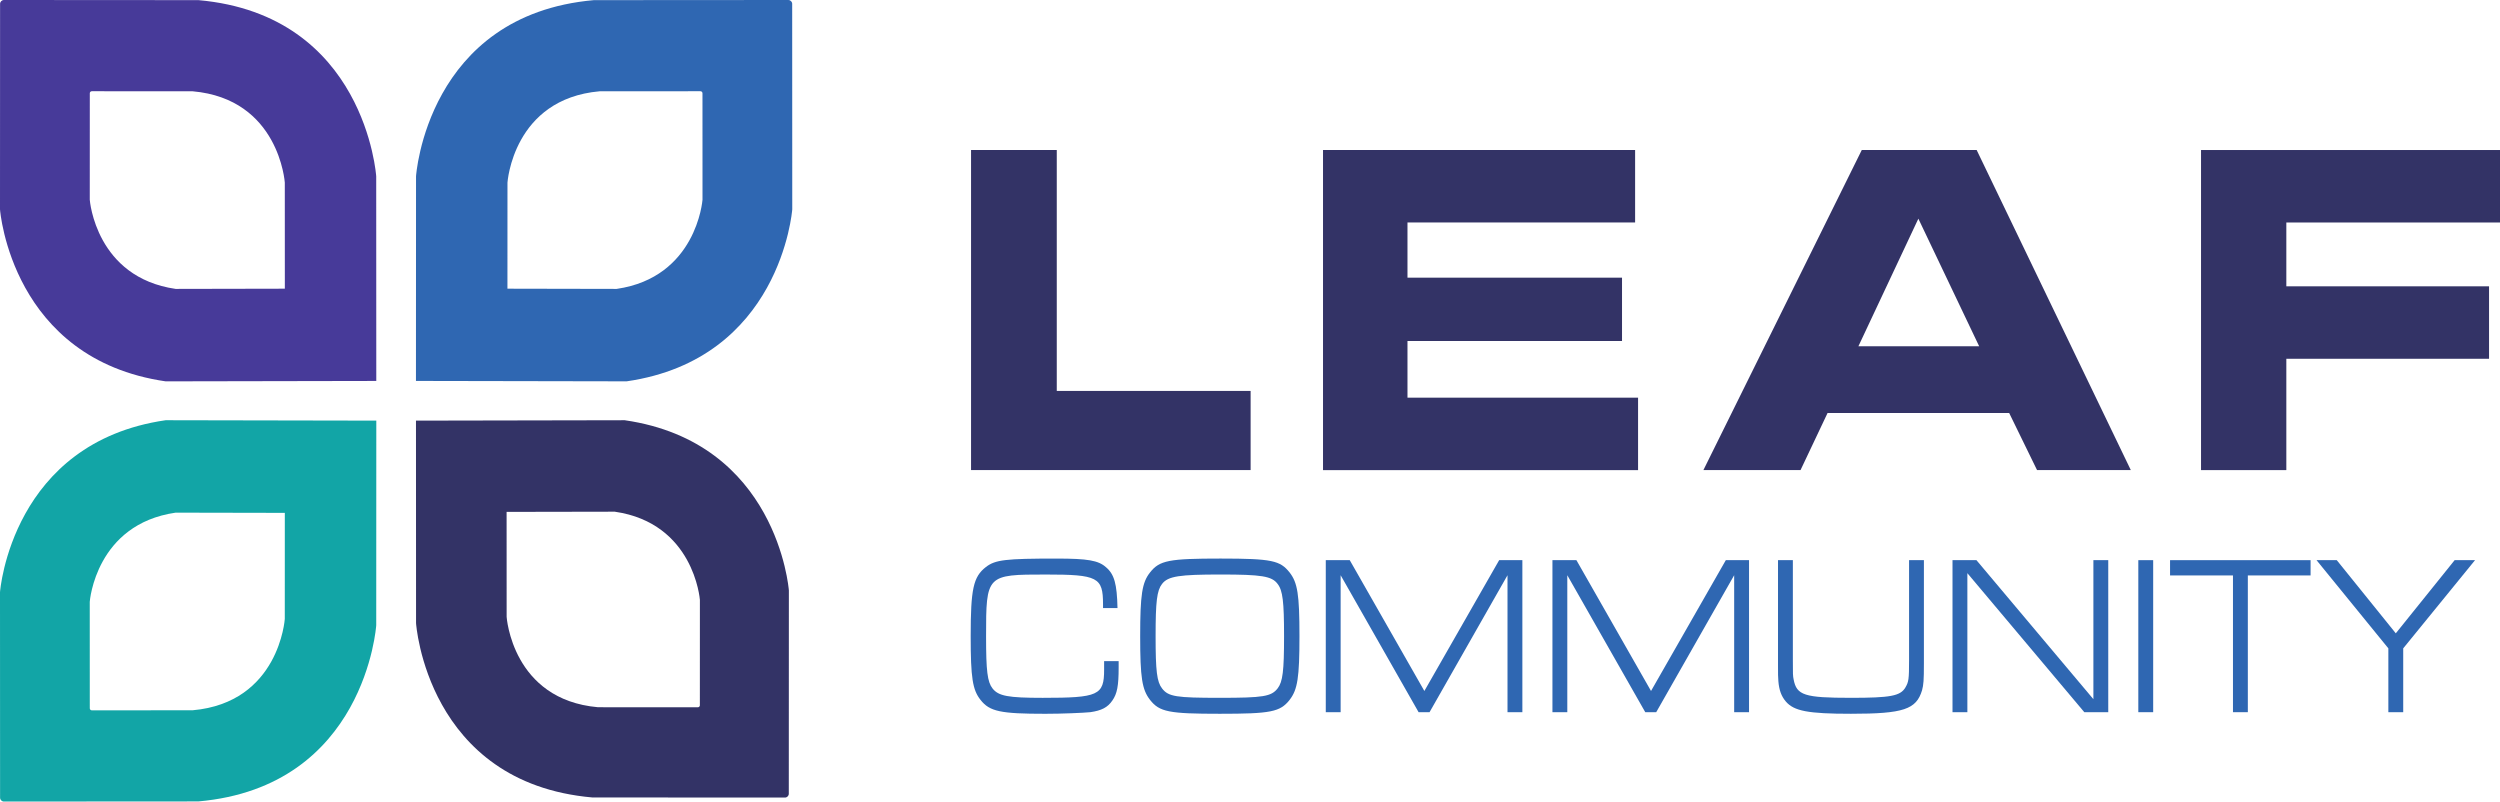 <?xml version="1.0" encoding="UTF-8"?>
<svg id="Layer_2" xmlns="http://www.w3.org/2000/svg" viewBox="0 0 1371.3 439.67">
  <defs>
    <style>
      .cls-1 {
        fill: #336;
      }

      .cls-2 {
        fill: #473a99;
      }

      .cls-3 {
        fill: #2f67b2;
      }

      .cls-4 {
        fill: #336;
      }

      .cls-5 {
        fill: #12a5a6;
      }
    </style>
  </defs>
  <g id="Layer_1-2" data-name="Layer_1">
    <path class="cls-1" d="M228.21,341.8s5.79,87.6,96.67,95.62c.02,0,90.6.05,105.68.06,1.17,0,2.11-.94,2.11-2.1,0-15.41.04-110.39.04-111.5,0,0,0-.01,0-.02-.08-1.07-6.5-81.27-90.04-93.36-.24-.03-114.5.22-114.5.22l.04,111.07ZM337.24,280.68c43.3,6.27,46.63,47.84,46.67,48.39,0,0,0,0,0,.01,0,.57-.02,49.8-.02,57.79,0,.6-.49,1.09-1.1,1.09-7.81,0-54.77-.03-54.78-.03-47.11-4.16-50.11-49.57-50.11-49.57l-.02-57.58s59.23-.13,59.35-.11Z"/>
    <path class="cls-3" d="M228.17,208.95s115.3.26,115.54.22c84.3-12.22,90.78-93.27,90.86-94.35,0,0,0-.01,0-.02,0-1.12-.03-97.1-.04-112.68,0-1.17-.95-2.12-2.13-2.12-15.21.01-106.62.06-106.64.07-91.71,8.11-97.56,96.63-97.56,96.63l-.04,112.25ZM278.34,158.35l.02-58.19s3.03-45.89,50.57-50.09c.01,0,47.39-.03,55.28-.03.61,0,1.11.49,1.11,1.1,0,8.07.02,57.83.02,58.41,0,0,0,0,0,.01-.04.56-3.4,42.57-47.1,48.91-.12.02-59.89-.12-59.89-.12Z"/>
    <path class="cls-5" d="M206.4,230.72s-115.3-.26-115.54-.22C6.56,242.72.08,323.77,0,324.85c0,0,0,.01,0,.02,0,1.12.03,97.1.04,112.68,0,1.17.95,2.12,2.13,2.12,15.21-.01,106.62-.06,106.64-.07,91.71-8.11,97.56-96.63,97.56-96.63l.04-112.25ZM156.23,281.32l-.02,58.19s-3.03,45.89-50.57,50.09c-.01,0-47.39.03-55.28.03-.61,0-1.11-.49-1.11-1.1,0-8.07-.02-57.83-.02-58.41,0,0,0,0,0-.01.04-.56,3.4-42.57,47.1-48.91.12-.02,59.89.12,59.89.12Z"/>
    <path class="cls-2" d="M206.36,96.7S200.52,8.18,108.81.07c-.02,0-91.43-.05-106.64-.07C.99,0,.04.95.04,2.13c0,15.58-.04,111.56-.04,112.68,0,0,0,.01,0,.02.08,1.08,6.56,82.13,90.86,94.35.24.03,115.54-.22,115.54-.22l-.04-112.25ZM96.34,158.47c-43.7-6.33-47.06-48.35-47.1-48.91,0,0,0,0,0-.01,0-.58.02-50.33.02-58.41,0-.61.49-1.1,1.11-1.1,7.88,0,55.26.03,55.28.03,47.54,4.2,50.57,50.09,50.57,50.09l.02,58.19s-59.77.13-59.89.12Z"/>
    <g>
      <path class="cls-4" d="M532.63,82.29h47.03v132.13h106.33v43.43h-153.35V82.29Z"/>
      <path class="cls-4" d="M896.89,82.29v39.75h-124.86v30.27h117.68v34.74h-117.68v31.06h126.48v39.75h-172.81V82.29h171.19Z"/>
      <path class="cls-4" d="M1021.23,82.29h63.01l84.55,175.56h-51.43l-15.29-31.32h-99.61l-14.83,31.32h-53.28l86.87-175.56ZM1085.62,189.95l-33.36-70.01-32.9,70.01h66.25Z"/>
      <path class="cls-4" d="M1207.3,82.29h164.01v39.75h-117.21v35.01h111.19v39.74h-111.19v61.07h-46.79V82.29Z"/>
    </g>
    <g>
      <path class="cls-3" d="M613.6,362.64v3.5c0,10-.81,14.38-3.46,18.13-2.55,3.75-5.91,5.5-12.12,6.38-3.87.38-15.48.88-24.64.88-24.54,0-30.55-1.25-35.54-7.63-4.38-5.5-5.4-12.13-5.4-34.88,0-26,1.43-32.63,8.35-38,5.19-4,10.79-4.63,38.79-4.63,17,0,22.91,1,27.08,4.75,4.58,3.88,6.01,9.13,6.31,22.38h-7.94v-2.13c0-14.75-2.85-16.25-31.36-16.25-32.58,0-32.79.12-32.79,33.88,0,19,.71,25,3.56,28.63,3.26,4.13,8.45,5.13,27.49,5.13,30.55,0,33.7-1.38,33.7-15.38v-4.75h7.94Z"/>
      <path class="cls-3" d="M707.38,314.01c4.38,5.63,5.4,12.13,5.4,34.88s-1.02,29.38-5.4,35c-5.19,6.63-10.39,7.63-38.29,7.63s-33.09-1-38.28-7.63c-4.38-5.63-5.4-12.13-5.4-34.88s1.02-29.5,5.4-35c5.19-6.63,10.39-7.63,38.69-7.63s32.68,1.12,37.88,7.63ZM637.43,320.26c-2.85,3.63-3.56,9.63-3.56,28.75s.71,25,3.56,28.63c3.46,4.5,7.74,5.13,31.67,5.13s28.2-.75,31.67-5.13c2.85-3.63,3.56-9.63,3.56-28.63s-.71-25.13-3.56-28.75c-3.16-4.25-8.86-5.13-31.26-5.13s-28.82.88-32.07,5.13Z"/>
      <path class="cls-3" d="M727.23,307.26h13.13l40.93,71.76,41.03-71.76h12.73v83.39h-8.15v-75.13l-42.76,75.13h-6.01l-42.76-75.13v75.13h-8.15v-83.39Z"/>
      <path class="cls-3" d="M851.56,307.26h13.13l40.93,71.76,41.03-71.76h12.73v83.39h-8.15v-75.13l-42.76,75.13h-6.01l-42.76-75.13v75.13h-8.15v-83.39Z"/>
      <path class="cls-3" d="M1055.3,307.26v56.63c0,9.25-.2,11.75-1.02,14.75-3.16,10.5-10.18,12.88-39,12.88-23.52,0-31.26-1.5-35.74-6.75-2.44-2.88-3.67-6.25-4.07-11.13-.2-2-.2-4-.2-9.75v-56.63h8.15v54.88c0,7.75,0,8.5.41,10.5,1.63,8.75,5.91,10.13,31.46,10.13,21.59,0,27.08-1,29.83-5.63,1.83-3.13,2.04-4.5,2.04-15v-54.88h8.15Z"/>
      <path class="cls-3" d="M1070.99,307.26h13.13l64.15,76.26v-76.26h8.15v83.39h-13.13l-64.15-76.26v76.26h-8.15v-83.39Z"/>
      <path class="cls-3" d="M1172.91,307.26h8.15v83.39h-8.15v-83.39Z"/>
      <path class="cls-3" d="M1224.84,315.64h-34.52v-8.38h77.08v8.38h-34.42v75.01h-8.15v-75.01Z"/>
      <path class="cls-3" d="M1346.41,307.26h11.2l-39.4,48.38v35h-8.15v-35l-39.4-48.38h11.1l32.38,40.13,32.28-40.13Z"/>
    </g>
  </g>
</svg>